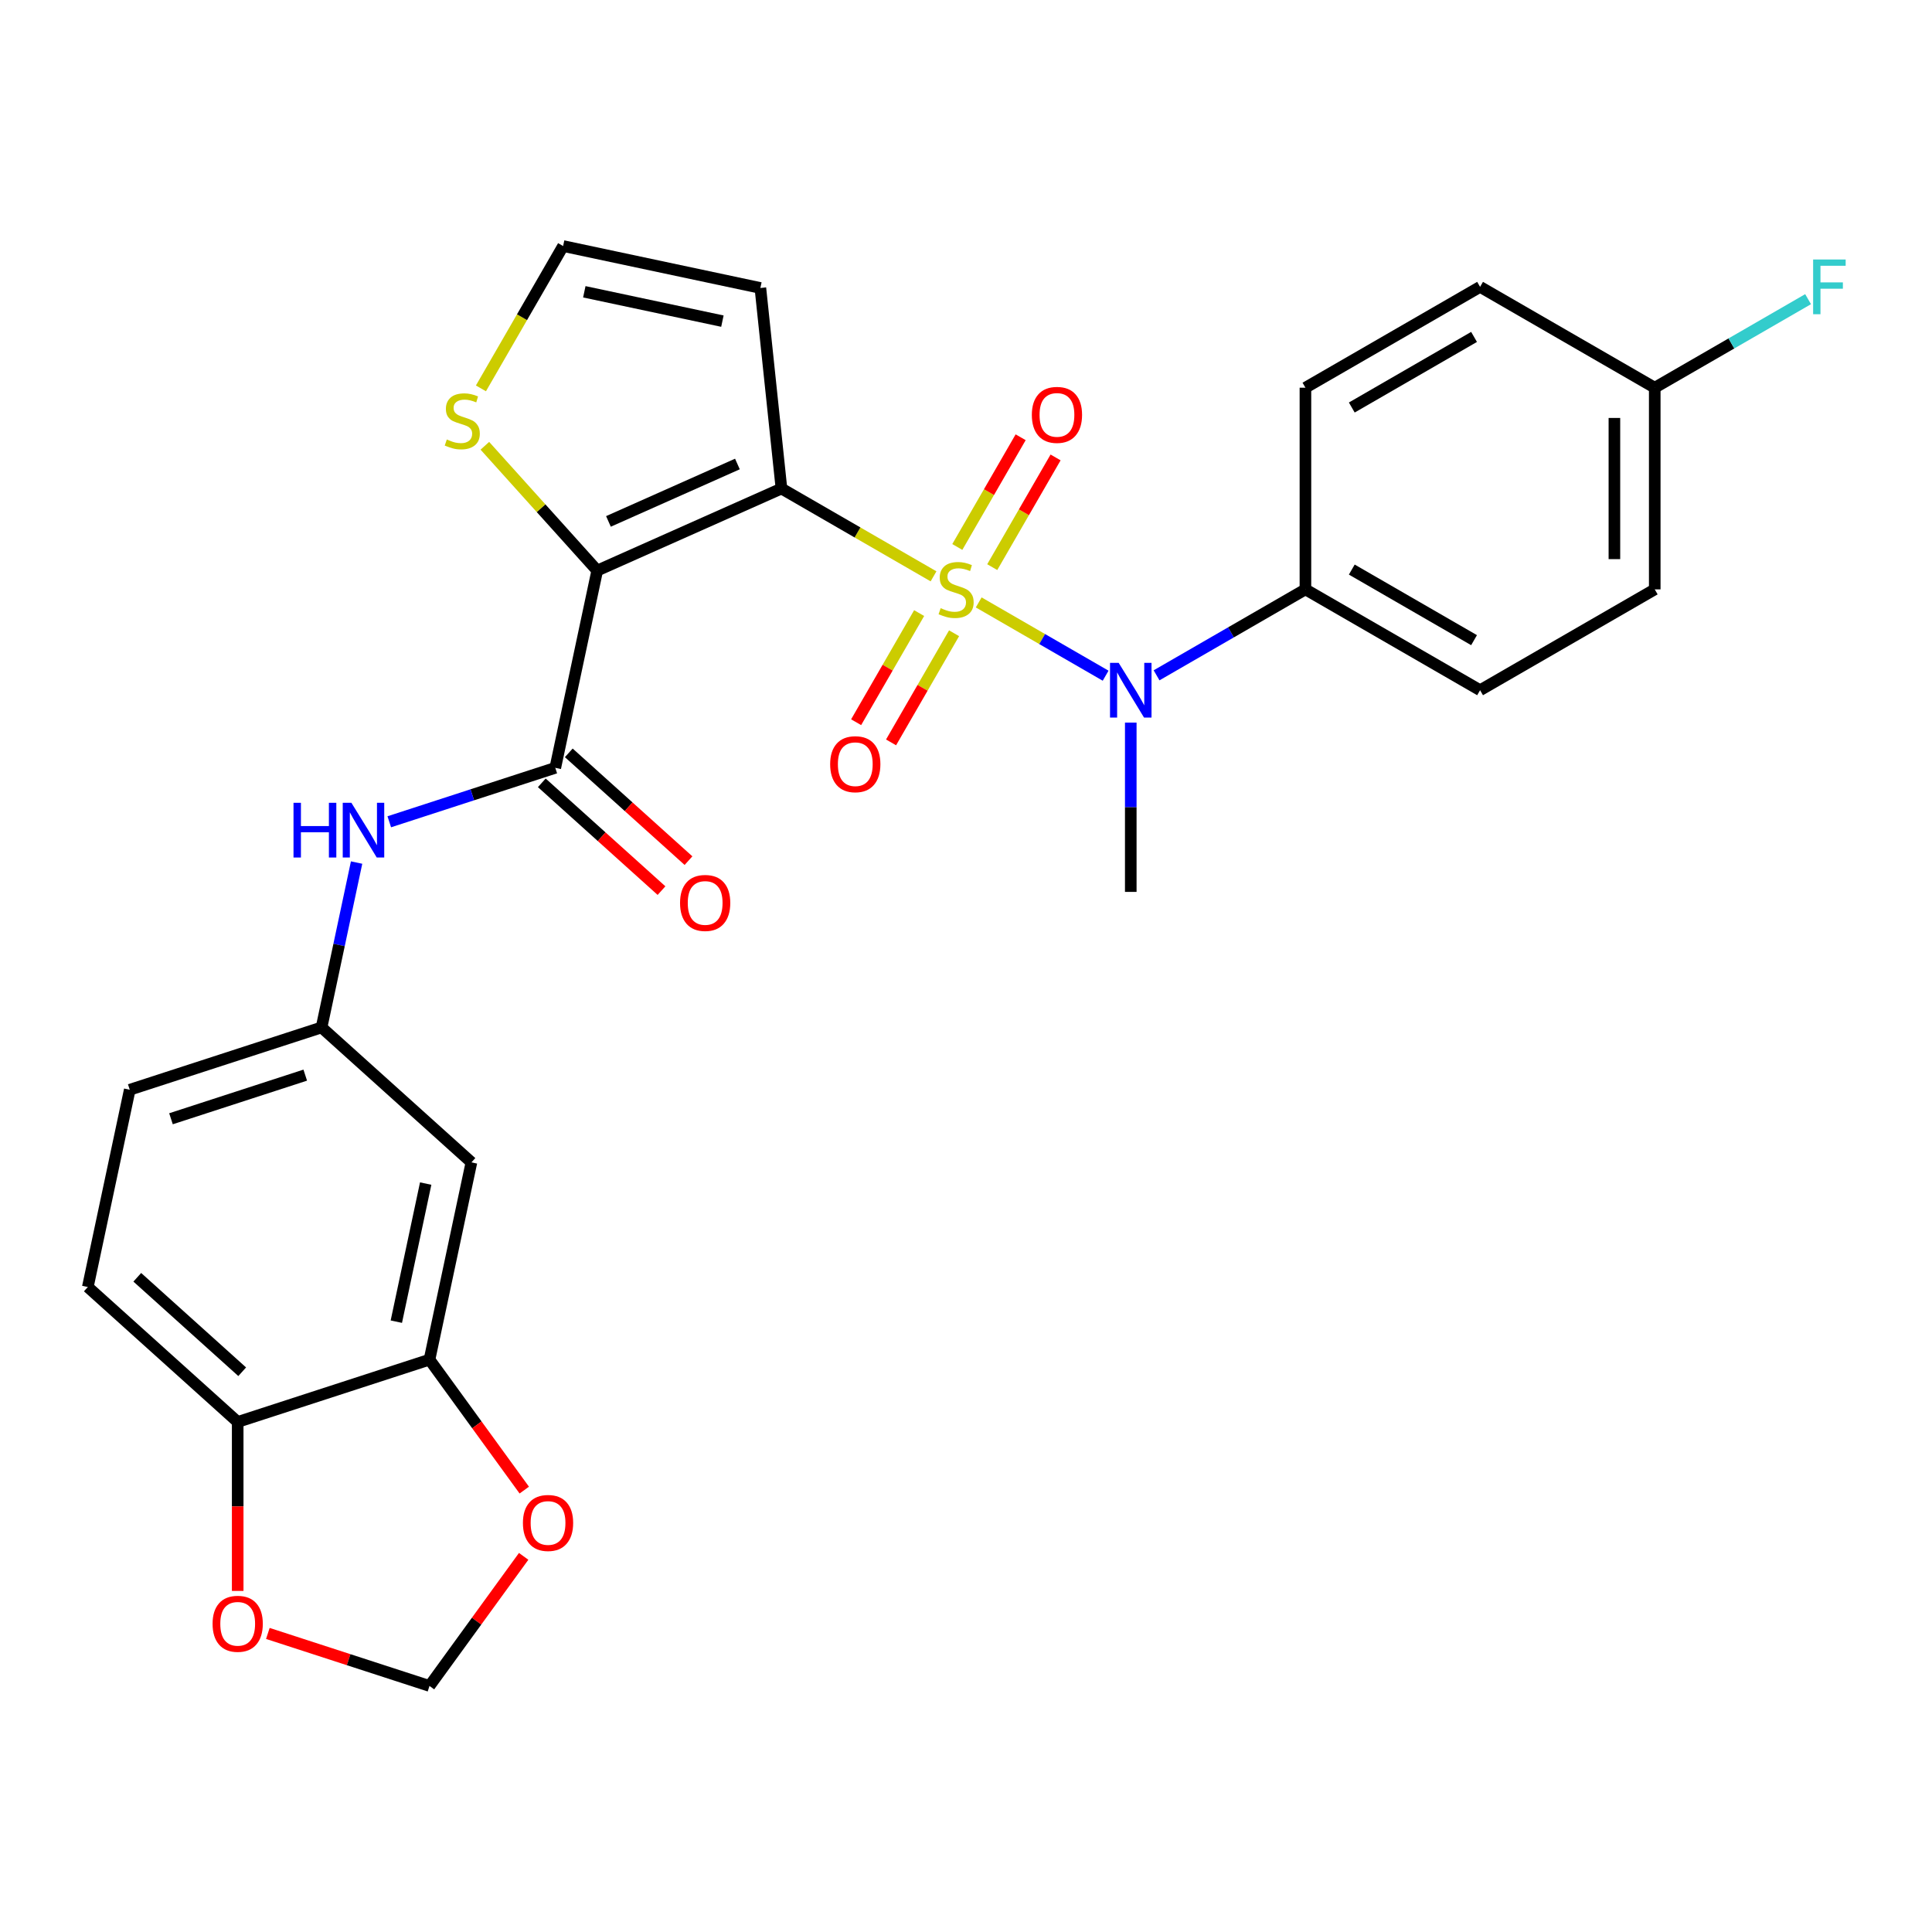 <?xml version='1.0' encoding='iso-8859-1'?>
<svg version='1.1' baseProfile='full'
              xmlns='http://www.w3.org/2000/svg'
                      xmlns:rdkit='http://www.rdkit.org/xml'
                      xmlns:xlink='http://www.w3.org/1999/xlink'
                  xml:space='preserve'
width='1000px' height='1000px' viewBox='0 0 1000 1000'>
<!-- END OF HEADER -->
<rect style='opacity:1.0;fill:#FFFFFF;stroke:none' width='1000' height='1000' x='0' y='0'> </rect>
<path class='bond-0' d='M 483.194,298.312 L 443.838,275.59' style='fill:none;fill-rule:evenodd;stroke:#CCCC00;stroke-width:6px;stroke-linecap:butt;stroke-linejoin:miter;stroke-opacity:1' />
<path class='bond-0' d='M 443.838,275.59 L 404.482,252.868' style='fill:none;fill-rule:evenodd;stroke:#000000;stroke-width:6px;stroke-linecap:butt;stroke-linejoin:miter;stroke-opacity:1' />
<path class='bond-3' d='M 506.573,311.81 L 539.423,330.776' style='fill:none;fill-rule:evenodd;stroke:#CCCC00;stroke-width:6px;stroke-linecap:butt;stroke-linejoin:miter;stroke-opacity:1' />
<path class='bond-3' d='M 539.423,330.776 L 572.273,349.742' style='fill:none;fill-rule:evenodd;stroke:#0000FF;stroke-width:6px;stroke-linecap:butt;stroke-linejoin:miter;stroke-opacity:1' />
<path class='bond-7' d='M 513.582,293.551 L 529.975,265.159' style='fill:none;fill-rule:evenodd;stroke:#CCCC00;stroke-width:6px;stroke-linecap:butt;stroke-linejoin:miter;stroke-opacity:1' />
<path class='bond-7' d='M 529.975,265.159 L 546.367,236.766' style='fill:none;fill-rule:evenodd;stroke:#FF0000;stroke-width:6px;stroke-linecap:butt;stroke-linejoin:miter;stroke-opacity:1' />
<path class='bond-7' d='M 495.502,283.112 L 511.895,254.72' style='fill:none;fill-rule:evenodd;stroke:#CCCC00;stroke-width:6px;stroke-linecap:butt;stroke-linejoin:miter;stroke-opacity:1' />
<path class='bond-7' d='M 511.895,254.72 L 528.287,226.327' style='fill:none;fill-rule:evenodd;stroke:#FF0000;stroke-width:6px;stroke-linecap:butt;stroke-linejoin:miter;stroke-opacity:1' />
<path class='bond-8' d='M 475.746,317.332 L 459.439,345.575' style='fill:none;fill-rule:evenodd;stroke:#CCCC00;stroke-width:6px;stroke-linecap:butt;stroke-linejoin:miter;stroke-opacity:1' />
<path class='bond-8' d='M 459.439,345.575 L 443.133,373.819' style='fill:none;fill-rule:evenodd;stroke:#FF0000;stroke-width:6px;stroke-linecap:butt;stroke-linejoin:miter;stroke-opacity:1' />
<path class='bond-8' d='M 493.826,327.77 L 477.519,356.014' style='fill:none;fill-rule:evenodd;stroke:#CCCC00;stroke-width:6px;stroke-linecap:butt;stroke-linejoin:miter;stroke-opacity:1' />
<path class='bond-8' d='M 477.519,356.014 L 461.213,384.258' style='fill:none;fill-rule:evenodd;stroke:#FF0000;stroke-width:6px;stroke-linecap:butt;stroke-linejoin:miter;stroke-opacity:1' />
<path class='bond-1' d='M 404.482,252.868 L 309.12,295.326' style='fill:none;fill-rule:evenodd;stroke:#000000;stroke-width:6px;stroke-linecap:butt;stroke-linejoin:miter;stroke-opacity:1' />
<path class='bond-1' d='M 381.686,240.164 L 314.932,269.885' style='fill:none;fill-rule:evenodd;stroke:#000000;stroke-width:6px;stroke-linecap:butt;stroke-linejoin:miter;stroke-opacity:1' />
<path class='bond-5' d='M 404.482,252.868 L 393.57,149.053' style='fill:none;fill-rule:evenodd;stroke:#000000;stroke-width:6px;stroke-linecap:butt;stroke-linejoin:miter;stroke-opacity:1' />
<path class='bond-2' d='M 309.12,295.326 L 287.416,397.432' style='fill:none;fill-rule:evenodd;stroke:#000000;stroke-width:6px;stroke-linecap:butt;stroke-linejoin:miter;stroke-opacity:1' />
<path class='bond-4' d='M 309.12,295.326 L 280.04,263.03' style='fill:none;fill-rule:evenodd;stroke:#000000;stroke-width:6px;stroke-linecap:butt;stroke-linejoin:miter;stroke-opacity:1' />
<path class='bond-4' d='M 280.04,263.03 L 250.961,230.734' style='fill:none;fill-rule:evenodd;stroke:#CCCC00;stroke-width:6px;stroke-linecap:butt;stroke-linejoin:miter;stroke-opacity:1' />
<path class='bond-6' d='M 287.416,397.432 L 244.452,411.392' style='fill:none;fill-rule:evenodd;stroke:#000000;stroke-width:6px;stroke-linecap:butt;stroke-linejoin:miter;stroke-opacity:1' />
<path class='bond-6' d='M 244.452,411.392 L 201.488,425.351' style='fill:none;fill-rule:evenodd;stroke:#0000FF;stroke-width:6px;stroke-linecap:butt;stroke-linejoin:miter;stroke-opacity:1' />
<path class='bond-17' d='M 280.432,405.189 L 311.414,433.086' style='fill:none;fill-rule:evenodd;stroke:#000000;stroke-width:6px;stroke-linecap:butt;stroke-linejoin:miter;stroke-opacity:1' />
<path class='bond-17' d='M 311.414,433.086 L 342.396,460.983' style='fill:none;fill-rule:evenodd;stroke:#FF0000;stroke-width:6px;stroke-linecap:butt;stroke-linejoin:miter;stroke-opacity:1' />
<path class='bond-17' d='M 294.401,389.674 L 325.384,417.571' style='fill:none;fill-rule:evenodd;stroke:#000000;stroke-width:6px;stroke-linecap:butt;stroke-linejoin:miter;stroke-opacity:1' />
<path class='bond-17' d='M 325.384,417.571 L 356.366,445.468' style='fill:none;fill-rule:evenodd;stroke:#FF0000;stroke-width:6px;stroke-linecap:butt;stroke-linejoin:miter;stroke-opacity:1' />
<path class='bond-12' d='M 598.635,349.547 L 637.161,327.304' style='fill:none;fill-rule:evenodd;stroke:#0000FF;stroke-width:6px;stroke-linecap:butt;stroke-linejoin:miter;stroke-opacity:1' />
<path class='bond-12' d='M 637.161,327.304 L 675.687,305.061' style='fill:none;fill-rule:evenodd;stroke:#000000;stroke-width:6px;stroke-linecap:butt;stroke-linejoin:miter;stroke-opacity:1' />
<path class='bond-27' d='M 585.285,374.025 L 585.285,417.833' style='fill:none;fill-rule:evenodd;stroke:#0000FF;stroke-width:6px;stroke-linecap:butt;stroke-linejoin:miter;stroke-opacity:1' />
<path class='bond-27' d='M 585.285,417.833 L 585.285,461.642' style='fill:none;fill-rule:evenodd;stroke:#000000;stroke-width:6px;stroke-linecap:butt;stroke-linejoin:miter;stroke-opacity:1' />
<path class='bond-28' d='M 248.93,201.022 L 270.197,164.186' style='fill:none;fill-rule:evenodd;stroke:#CCCC00;stroke-width:6px;stroke-linecap:butt;stroke-linejoin:miter;stroke-opacity:1' />
<path class='bond-28' d='M 270.197,164.186 L 291.465,127.35' style='fill:none;fill-rule:evenodd;stroke:#000000;stroke-width:6px;stroke-linecap:butt;stroke-linejoin:miter;stroke-opacity:1' />
<path class='bond-10' d='M 393.57,149.053 L 291.465,127.35' style='fill:none;fill-rule:evenodd;stroke:#000000;stroke-width:6px;stroke-linecap:butt;stroke-linejoin:miter;stroke-opacity:1' />
<path class='bond-10' d='M 373.914,166.219 L 302.44,151.027' style='fill:none;fill-rule:evenodd;stroke:#000000;stroke-width:6px;stroke-linecap:butt;stroke-linejoin:miter;stroke-opacity:1' />
<path class='bond-15' d='M 184.574,446.459 L 175.505,489.127' style='fill:none;fill-rule:evenodd;stroke:#0000FF;stroke-width:6px;stroke-linecap:butt;stroke-linejoin:miter;stroke-opacity:1' />
<path class='bond-15' d='M 175.505,489.127 L 166.436,531.795' style='fill:none;fill-rule:evenodd;stroke:#000000;stroke-width:6px;stroke-linecap:butt;stroke-linejoin:miter;stroke-opacity:1' />
<path class='bond-9' d='M 222.307,703.749 L 244.01,601.643' style='fill:none;fill-rule:evenodd;stroke:#000000;stroke-width:6px;stroke-linecap:butt;stroke-linejoin:miter;stroke-opacity:1' />
<path class='bond-9' d='M 205.141,684.092 L 220.333,612.618' style='fill:none;fill-rule:evenodd;stroke:#000000;stroke-width:6px;stroke-linecap:butt;stroke-linejoin:miter;stroke-opacity:1' />
<path class='bond-14' d='M 222.307,703.749 L 246.835,737.509' style='fill:none;fill-rule:evenodd;stroke:#000000;stroke-width:6px;stroke-linecap:butt;stroke-linejoin:miter;stroke-opacity:1' />
<path class='bond-14' d='M 246.835,737.509 L 271.364,771.27' style='fill:none;fill-rule:evenodd;stroke:#FF0000;stroke-width:6px;stroke-linecap:butt;stroke-linejoin:miter;stroke-opacity:1' />
<path class='bond-30' d='M 222.307,703.749 L 123.029,736.006' style='fill:none;fill-rule:evenodd;stroke:#000000;stroke-width:6px;stroke-linecap:butt;stroke-linejoin:miter;stroke-opacity:1' />
<path class='bond-11' d='M 244.01,601.643 L 166.436,531.795' style='fill:none;fill-rule:evenodd;stroke:#000000;stroke-width:6px;stroke-linecap:butt;stroke-linejoin:miter;stroke-opacity:1' />
<path class='bond-20' d='M 675.687,305.061 L 766.088,357.255' style='fill:none;fill-rule:evenodd;stroke:#000000;stroke-width:6px;stroke-linecap:butt;stroke-linejoin:miter;stroke-opacity:1' />
<path class='bond-20' d='M 699.686,294.81 L 762.967,331.346' style='fill:none;fill-rule:evenodd;stroke:#000000;stroke-width:6px;stroke-linecap:butt;stroke-linejoin:miter;stroke-opacity:1' />
<path class='bond-21' d='M 675.687,305.061 L 675.687,200.675' style='fill:none;fill-rule:evenodd;stroke:#000000;stroke-width:6px;stroke-linecap:butt;stroke-linejoin:miter;stroke-opacity:1' />
<path class='bond-13' d='M 123.029,736.006 L 45.455,666.158' style='fill:none;fill-rule:evenodd;stroke:#000000;stroke-width:6px;stroke-linecap:butt;stroke-linejoin:miter;stroke-opacity:1' />
<path class='bond-13' d='M 125.363,710.014 L 71.06,661.12' style='fill:none;fill-rule:evenodd;stroke:#000000;stroke-width:6px;stroke-linecap:butt;stroke-linejoin:miter;stroke-opacity:1' />
<path class='bond-16' d='M 123.029,736.006 L 123.029,779.735' style='fill:none;fill-rule:evenodd;stroke:#000000;stroke-width:6px;stroke-linecap:butt;stroke-linejoin:miter;stroke-opacity:1' />
<path class='bond-16' d='M 123.029,779.735 L 123.029,823.463' style='fill:none;fill-rule:evenodd;stroke:#FF0000;stroke-width:6px;stroke-linecap:butt;stroke-linejoin:miter;stroke-opacity:1' />
<path class='bond-18' d='M 271.044,805.569 L 246.675,839.11' style='fill:none;fill-rule:evenodd;stroke:#FF0000;stroke-width:6px;stroke-linecap:butt;stroke-linejoin:miter;stroke-opacity:1' />
<path class='bond-18' d='M 246.675,839.11 L 222.307,872.65' style='fill:none;fill-rule:evenodd;stroke:#000000;stroke-width:6px;stroke-linecap:butt;stroke-linejoin:miter;stroke-opacity:1' />
<path class='bond-22' d='M 166.436,531.795 L 67.158,564.052' style='fill:none;fill-rule:evenodd;stroke:#000000;stroke-width:6px;stroke-linecap:butt;stroke-linejoin:miter;stroke-opacity:1' />
<path class='bond-22' d='M 157.995,556.489 L 88.501,579.069' style='fill:none;fill-rule:evenodd;stroke:#000000;stroke-width:6px;stroke-linecap:butt;stroke-linejoin:miter;stroke-opacity:1' />
<path class='bond-31' d='M 138.639,845.465 L 180.473,859.057' style='fill:none;fill-rule:evenodd;stroke:#FF0000;stroke-width:6px;stroke-linecap:butt;stroke-linejoin:miter;stroke-opacity:1' />
<path class='bond-31' d='M 180.473,859.057 L 222.307,872.65' style='fill:none;fill-rule:evenodd;stroke:#000000;stroke-width:6px;stroke-linecap:butt;stroke-linejoin:miter;stroke-opacity:1' />
<path class='bond-19' d='M 45.455,666.158 L 67.158,564.052' style='fill:none;fill-rule:evenodd;stroke:#000000;stroke-width:6px;stroke-linecap:butt;stroke-linejoin:miter;stroke-opacity:1' />
<path class='bond-24' d='M 766.088,357.255 L 856.49,305.061' style='fill:none;fill-rule:evenodd;stroke:#000000;stroke-width:6px;stroke-linecap:butt;stroke-linejoin:miter;stroke-opacity:1' />
<path class='bond-25' d='M 675.687,200.675 L 766.088,148.481' style='fill:none;fill-rule:evenodd;stroke:#000000;stroke-width:6px;stroke-linecap:butt;stroke-linejoin:miter;stroke-opacity:1' />
<path class='bond-25' d='M 699.686,210.926 L 762.967,174.391' style='fill:none;fill-rule:evenodd;stroke:#000000;stroke-width:6px;stroke-linecap:butt;stroke-linejoin:miter;stroke-opacity:1' />
<path class='bond-23' d='M 856.49,200.675 L 766.088,148.481' style='fill:none;fill-rule:evenodd;stroke:#000000;stroke-width:6px;stroke-linecap:butt;stroke-linejoin:miter;stroke-opacity:1' />
<path class='bond-26' d='M 856.49,200.675 L 896.176,177.762' style='fill:none;fill-rule:evenodd;stroke:#000000;stroke-width:6px;stroke-linecap:butt;stroke-linejoin:miter;stroke-opacity:1' />
<path class='bond-26' d='M 896.176,177.762 L 935.862,154.849' style='fill:none;fill-rule:evenodd;stroke:#33CCCC;stroke-width:6px;stroke-linecap:butt;stroke-linejoin:miter;stroke-opacity:1' />
<path class='bond-29' d='M 856.49,200.675 L 856.49,305.061' style='fill:none;fill-rule:evenodd;stroke:#000000;stroke-width:6px;stroke-linecap:butt;stroke-linejoin:miter;stroke-opacity:1' />
<path class='bond-29' d='M 835.612,216.333 L 835.612,289.403' style='fill:none;fill-rule:evenodd;stroke:#000000;stroke-width:6px;stroke-linecap:butt;stroke-linejoin:miter;stroke-opacity:1' />
<path  class='atom-0' d='M 486.883 314.781
Q 487.203 314.901, 488.523 315.461
Q 489.843 316.021, 491.283 316.381
Q 492.763 316.701, 494.203 316.701
Q 496.883 316.701, 498.443 315.421
Q 500.003 314.101, 500.003 311.821
Q 500.003 310.261, 499.203 309.301
Q 498.443 308.341, 497.243 307.821
Q 496.043 307.301, 494.043 306.701
Q 491.523 305.941, 490.003 305.221
Q 488.523 304.501, 487.443 302.981
Q 486.403 301.461, 486.403 298.901
Q 486.403 295.341, 488.803 293.141
Q 491.243 290.941, 496.043 290.941
Q 499.323 290.941, 503.043 292.501
L 502.123 295.581
Q 498.723 294.181, 496.163 294.181
Q 493.403 294.181, 491.883 295.341
Q 490.363 296.461, 490.403 298.421
Q 490.403 299.941, 491.163 300.861
Q 491.963 301.781, 493.083 302.301
Q 494.243 302.821, 496.163 303.421
Q 498.723 304.221, 500.243 305.021
Q 501.763 305.821, 502.843 307.461
Q 503.963 309.061, 503.963 311.821
Q 503.963 315.741, 501.323 317.861
Q 498.723 319.941, 494.363 319.941
Q 491.843 319.941, 489.923 319.381
Q 488.043 318.861, 485.803 317.941
L 486.883 314.781
' fill='#CCCC00'/>
<path  class='atom-4' d='M 579.025 343.095
L 588.305 358.095
Q 589.225 359.575, 590.705 362.255
Q 592.185 364.935, 592.265 365.095
L 592.265 343.095
L 596.025 343.095
L 596.025 371.415
L 592.145 371.415
L 582.185 355.015
Q 581.025 353.095, 579.785 350.895
Q 578.585 348.695, 578.225 348.015
L 578.225 371.415
L 574.545 371.415
L 574.545 343.095
L 579.025 343.095
' fill='#0000FF'/>
<path  class='atom-5' d='M 231.271 227.471
Q 231.591 227.591, 232.911 228.151
Q 234.231 228.711, 235.671 229.071
Q 237.151 229.391, 238.591 229.391
Q 241.271 229.391, 242.831 228.111
Q 244.391 226.791, 244.391 224.511
Q 244.391 222.951, 243.591 221.991
Q 242.831 221.031, 241.631 220.511
Q 240.431 219.991, 238.431 219.391
Q 235.911 218.631, 234.391 217.911
Q 232.911 217.191, 231.831 215.671
Q 230.791 214.151, 230.791 211.591
Q 230.791 208.031, 233.191 205.831
Q 235.631 203.631, 240.431 203.631
Q 243.711 203.631, 247.431 205.191
L 246.511 208.271
Q 243.111 206.871, 240.551 206.871
Q 237.791 206.871, 236.271 208.031
Q 234.751 209.151, 234.791 211.111
Q 234.791 212.631, 235.551 213.551
Q 236.351 214.471, 237.471 214.991
Q 238.631 215.511, 240.551 216.111
Q 243.111 216.911, 244.631 217.711
Q 246.151 218.511, 247.231 220.151
Q 248.351 221.751, 248.351 224.511
Q 248.351 228.431, 245.711 230.551
Q 243.111 232.631, 238.751 232.631
Q 236.231 232.631, 234.311 232.071
Q 232.431 231.551, 230.191 230.631
L 231.271 227.471
' fill='#CCCC00'/>
<path  class='atom-7' d='M 151.919 415.529
L 155.759 415.529
L 155.759 427.569
L 170.239 427.569
L 170.239 415.529
L 174.079 415.529
L 174.079 443.849
L 170.239 443.849
L 170.239 430.769
L 155.759 430.769
L 155.759 443.849
L 151.919 443.849
L 151.919 415.529
' fill='#0000FF'/>
<path  class='atom-7' d='M 181.879 415.529
L 191.159 430.529
Q 192.079 432.009, 193.559 434.689
Q 195.039 437.369, 195.119 437.529
L 195.119 415.529
L 198.879 415.529
L 198.879 443.849
L 194.999 443.849
L 185.039 427.449
Q 183.879 425.529, 182.639 423.329
Q 181.439 421.129, 181.079 420.449
L 181.079 443.849
L 177.399 443.849
L 177.399 415.529
L 181.879 415.529
' fill='#0000FF'/>
<path  class='atom-8' d='M 534.077 214.74
Q 534.077 207.94, 537.437 204.14
Q 540.797 200.34, 547.077 200.34
Q 553.357 200.34, 556.717 204.14
Q 560.077 207.94, 560.077 214.74
Q 560.077 221.62, 556.677 225.54
Q 553.277 229.42, 547.077 229.42
Q 540.837 229.42, 537.437 225.54
Q 534.077 221.66, 534.077 214.74
M 547.077 226.22
Q 551.397 226.22, 553.717 223.34
Q 556.077 220.42, 556.077 214.74
Q 556.077 209.18, 553.717 206.38
Q 551.397 203.54, 547.077 203.54
Q 542.757 203.54, 540.397 206.34
Q 538.077 209.14, 538.077 214.74
Q 538.077 220.46, 540.397 223.34
Q 542.757 226.22, 547.077 226.22
' fill='#FF0000'/>
<path  class='atom-9' d='M 429.69 395.543
Q 429.69 388.743, 433.05 384.943
Q 436.41 381.143, 442.69 381.143
Q 448.97 381.143, 452.33 384.943
Q 455.69 388.743, 455.69 395.543
Q 455.69 402.423, 452.29 406.343
Q 448.89 410.223, 442.69 410.223
Q 436.45 410.223, 433.05 406.343
Q 429.69 402.463, 429.69 395.543
M 442.69 407.023
Q 447.01 407.023, 449.33 404.143
Q 451.69 401.223, 451.69 395.543
Q 451.69 389.983, 449.33 387.183
Q 447.01 384.343, 442.69 384.343
Q 438.37 384.343, 436.01 387.143
Q 433.69 389.943, 433.69 395.543
Q 433.69 401.263, 436.01 404.143
Q 438.37 407.023, 442.69 407.023
' fill='#FF0000'/>
<path  class='atom-15' d='M 270.664 788.279
Q 270.664 781.479, 274.024 777.679
Q 277.384 773.879, 283.664 773.879
Q 289.944 773.879, 293.304 777.679
Q 296.664 781.479, 296.664 788.279
Q 296.664 795.159, 293.264 799.079
Q 289.864 802.959, 283.664 802.959
Q 277.424 802.959, 274.024 799.079
Q 270.664 795.199, 270.664 788.279
M 283.664 799.759
Q 287.984 799.759, 290.304 796.879
Q 292.664 793.959, 292.664 788.279
Q 292.664 782.719, 290.304 779.919
Q 287.984 777.079, 283.664 777.079
Q 279.344 777.079, 276.984 779.879
Q 274.664 782.679, 274.664 788.279
Q 274.664 793.999, 276.984 796.879
Q 279.344 799.759, 283.664 799.759
' fill='#FF0000'/>
<path  class='atom-17' d='M 110.029 840.473
Q 110.029 833.673, 113.389 829.873
Q 116.749 826.073, 123.029 826.073
Q 129.309 826.073, 132.669 829.873
Q 136.029 833.673, 136.029 840.473
Q 136.029 847.353, 132.629 851.273
Q 129.229 855.153, 123.029 855.153
Q 116.789 855.153, 113.389 851.273
Q 110.029 847.393, 110.029 840.473
M 123.029 851.953
Q 127.349 851.953, 129.669 849.073
Q 132.029 846.153, 132.029 840.473
Q 132.029 834.913, 129.669 832.113
Q 127.349 829.273, 123.029 829.273
Q 118.709 829.273, 116.349 832.073
Q 114.029 834.873, 114.029 840.473
Q 114.029 846.193, 116.349 849.073
Q 118.709 851.953, 123.029 851.953
' fill='#FF0000'/>
<path  class='atom-18' d='M 351.991 467.36
Q 351.991 460.56, 355.351 456.76
Q 358.711 452.96, 364.991 452.96
Q 371.271 452.96, 374.631 456.76
Q 377.991 460.56, 377.991 467.36
Q 377.991 474.24, 374.591 478.16
Q 371.191 482.04, 364.991 482.04
Q 358.751 482.04, 355.351 478.16
Q 351.991 474.28, 351.991 467.36
M 364.991 478.84
Q 369.311 478.84, 371.631 475.96
Q 373.991 473.04, 373.991 467.36
Q 373.991 461.8, 371.631 459
Q 369.311 456.16, 364.991 456.16
Q 360.671 456.16, 358.311 458.96
Q 355.991 461.76, 355.991 467.36
Q 355.991 473.08, 358.311 475.96
Q 360.671 478.84, 364.991 478.84
' fill='#FF0000'/>
<path  class='atom-27' d='M 938.471 134.321
L 955.311 134.321
L 955.311 137.561
L 942.271 137.561
L 942.271 146.161
L 953.871 146.161
L 953.871 149.441
L 942.271 149.441
L 942.271 162.641
L 938.471 162.641
L 938.471 134.321
' fill='#33CCCC'/>
</svg>
